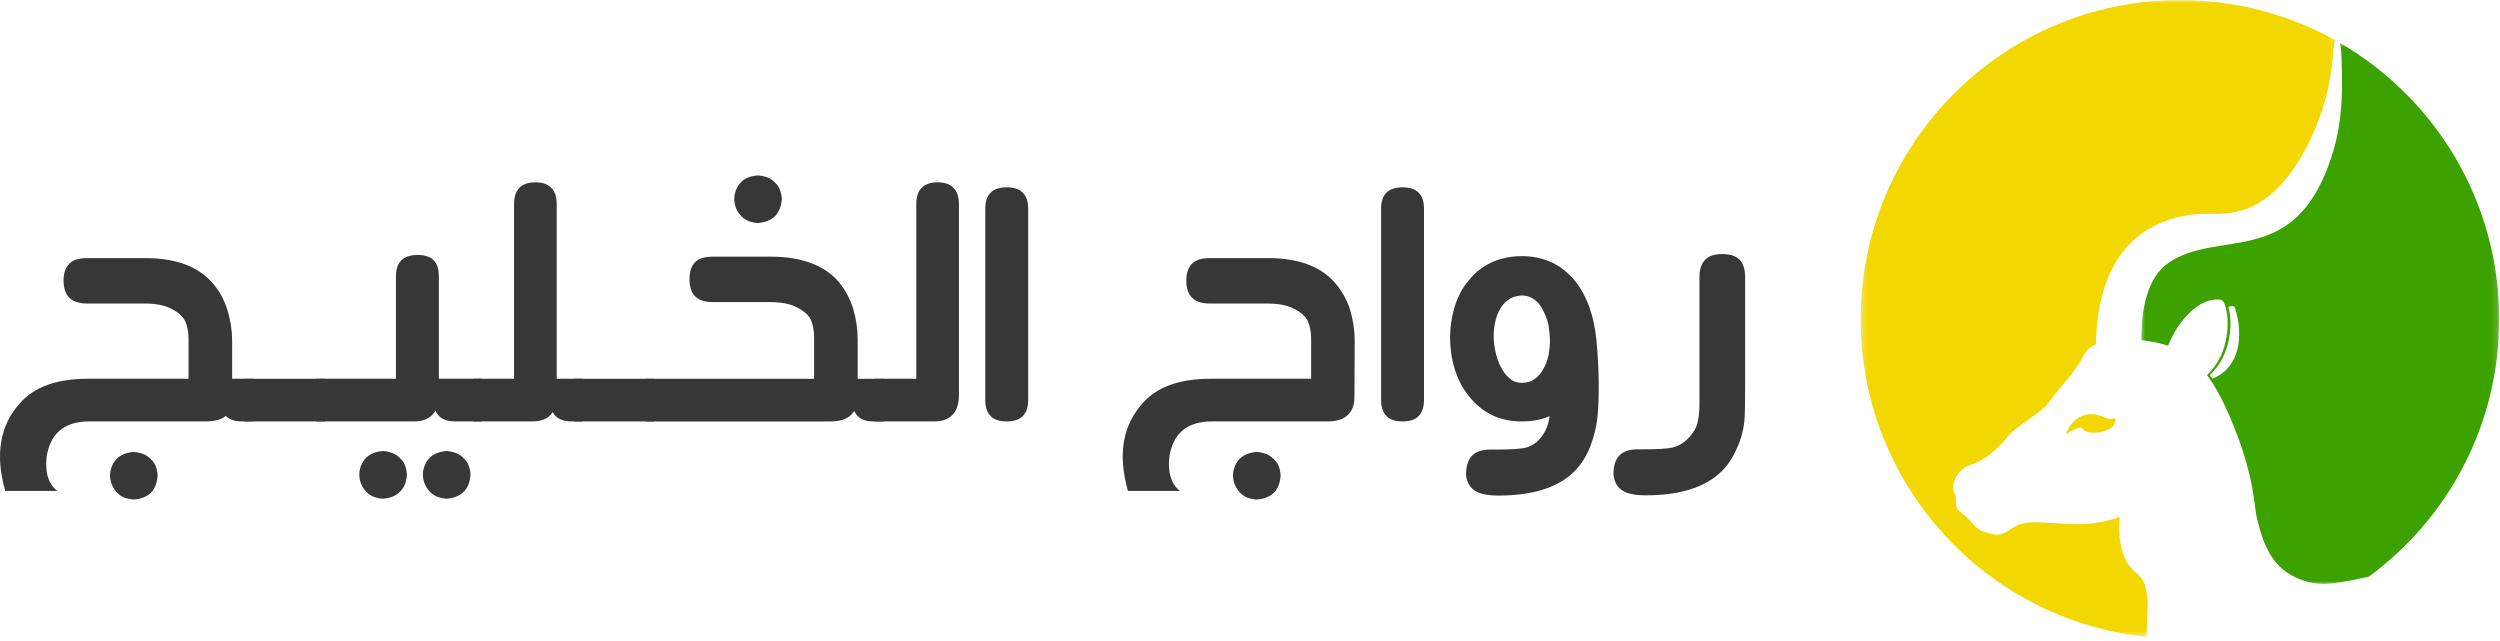 <svg xmlns="http://www.w3.org/2000/svg" width="398" height="102" viewBox="0 0 398 102" fill="none"><path fill-rule="evenodd" clip-rule="evenodd" d="M335.342 66.562C334.618 66.306 333.472 65.619 331.8 66.082C329.42 66.89 328.92 69.171 328.92 69.171C328.92 69.171 331.061 67.603 331.493 68.213C331.92 68.827 333.378 69.223 335.321 68.51C337.269 67.791 336.654 66.353 336.613 66.52C336.566 66.687 336.061 66.817 335.342 66.562Z" fill="#F2D701"></path><mask id="mask0_475_272" style="mask-type:luminance" maskUnits="userSpaceOnUse" x="296" y="0" width="76" height="102"><path d="M296.217 0H371.899V101.38H296.217V0Z" fill="white"></path></mask><g mask="url(#mask0_475_272)"><path fill-rule="evenodd" clip-rule="evenodd" d="M347.045 0.004C318.972 0.004 296.217 22.759 296.217 50.827C296.217 77.103 316.149 98.718 341.712 101.379L341.717 101.29C341.842 97.118 342.477 93.066 340.196 91.296C337.415 89.134 337.253 85.462 337.446 82.285C337.446 82.285 334.191 83.681 329.451 83.426C324.706 83.171 323.566 82.983 321.925 83.363C320.279 83.743 319.076 85.447 317.436 85.072C315.79 84.691 315.092 84.629 313.826 83.108C312.561 81.593 311.55 81.468 311.425 80.514C311.3 79.566 311.55 79.191 311.045 78.306C310.54 77.415 311.425 74.764 313.576 74.066C315.727 73.374 317.811 71.743 319.519 69.639C321.227 67.535 324.967 65.801 326.097 64.139C327.274 62.405 329.311 60.384 330.904 58.004C331.889 56.54 331.831 55.566 333.675 54.827C333.675 54.827 333.675 54.686 333.675 54.671C333.883 43.79 338.29 35.306 349.524 34.103C352.097 33.827 355.883 34.764 360.087 32.014C365.18 28.681 368.727 21.296 370.253 15.603C371.014 12.759 371.305 10.379 371.394 8.967C371.477 7.66 371.607 6.842 371.758 6.41C364.441 2.327 356.014 0.004 347.045 0.004Z" fill="#F2D701"></path></g><mask id="mask1_475_272" style="mask-type:luminance" maskUnits="userSpaceOnUse" x="340" y="6" width="58" height="88"><path d="M340.623 6.52H397.873V93.165H340.623V6.52Z" fill="white"></path></mask><g mask="url(#mask1_475_272)"><path fill-rule="evenodd" clip-rule="evenodd" d="M370.212 27.568C364.145 42.203 353.004 36.667 345.353 41.755C341.087 44.589 340.905 51.286 340.921 54.156C342.259 54.297 343.915 54.63 345.176 55.026C346.66 51.099 350.212 47.182 353.577 47.729C354.785 47.927 355.91 55.484 351.358 59.708C352.436 61.156 353.525 63.036 354.619 65.5C359.046 75.49 358.79 80.552 359.296 82.448C359.801 84.344 360.686 89.276 364.733 91.552C366.978 92.818 369.223 93.104 371.014 92.896C374.061 92.547 375.608 92.094 377.119 91.807C389.702 82.557 397.874 67.651 397.874 50.828C397.874 32.036 387.671 15.625 372.504 6.828C372.629 7.333 372.723 8.042 372.754 8.844C373.03 15.734 372.889 21.125 370.212 27.568ZM355.811 49.021C357.16 53.229 356.692 58.536 352.212 60.281C352.077 60.083 351.942 59.891 351.801 59.708C355.327 56.443 355.447 51.177 354.759 48.87C355.186 48.693 355.676 48.599 355.811 49.021Z" fill="#3CA200"></path></g><path d="M13.828 41.09H23.161C25.63 41.09 27.791 41.444 29.64 42.152C31.359 42.835 32.766 43.809 33.849 45.069C34.932 46.335 35.713 47.757 36.203 49.34C36.703 50.965 36.953 52.6 36.953 54.236V60.298H40.266V67.09H38.557C37.391 67.09 36.516 66.798 35.932 66.215L35.786 66.34C35.104 66.84 34.057 67.09 32.641 67.09H14.245C11.088 67.09 9.005 68.277 7.995 70.652C7.463 71.944 7.266 73.267 7.391 74.632C7.516 76.173 8.083 77.345 9.099 78.152H0.828C-0.813 72.345 -0.016 67.673 3.224 64.132C5.5 61.579 9.078 60.298 13.953 60.298H30.015V53.902C30.015 52.861 29.828 51.923 29.453 51.09C29.078 50.314 28.276 49.632 27.057 49.048C26.057 48.564 24.666 48.319 22.89 48.319H13.828C12.588 48.319 11.661 48.017 11.036 47.402C10.422 46.777 10.12 45.861 10.12 44.652C10.12 43.486 10.422 42.6 11.036 41.986C11.63 41.392 12.562 41.09 13.828 41.09ZM21.265 71.944C22.041 72.012 22.687 72.184 23.203 72.465C23.729 72.767 24.193 73.215 24.599 73.798C24.875 74.283 25.041 74.913 25.099 75.694C25.041 76.496 24.875 77.142 24.599 77.632C24.291 78.257 23.828 78.72 23.203 79.027C22.713 79.303 22.068 79.47 21.265 79.527C20.5 79.47 19.87 79.303 19.37 79.027C18.812 78.678 18.37 78.215 18.036 77.632C17.687 77.017 17.515 76.371 17.515 75.694C17.515 75.038 17.682 74.408 18.015 73.798C18.359 73.184 18.812 72.741 19.37 72.465C19.87 72.184 20.5 72.012 21.265 71.944Z" fill="#373736"></path><path d="M51.732 67.092H38.92V60.301H51.732V67.092Z" fill="#373736"></path><path d="M66.49 40.59C67.641 40.59 68.49 40.871 69.032 41.423C69.584 41.98 69.865 42.84 69.865 44.007V60.298H76.678V67.09H72.428C70.844 67.09 69.808 66.522 69.324 65.382C69.126 65.689 68.975 65.892 68.865 65.986C68.209 66.725 67.225 67.09 65.907 67.09H50.365V60.298H63.032V44.007C63.032 41.73 64.183 40.59 66.49 40.59ZM60.949 71.798C61.709 71.866 62.355 72.038 62.886 72.319C63.412 72.621 63.876 73.069 64.282 73.652C64.558 74.152 64.725 74.783 64.782 75.548C64.725 76.35 64.558 77.007 64.282 77.507C63.933 78.09 63.469 78.548 62.886 78.882C62.397 79.158 61.751 79.329 60.949 79.402C60.167 79.329 59.537 79.158 59.053 78.882C58.495 78.548 58.053 78.09 57.719 77.507C57.37 76.882 57.199 76.225 57.199 75.548C57.199 74.908 57.365 74.277 57.699 73.652C58.042 73.038 58.495 72.595 59.053 72.319C59.537 72.038 60.167 71.866 60.949 71.798ZM71.074 71.798C71.85 71.866 72.495 72.038 73.011 72.319C73.537 72.621 74.001 73.069 74.407 73.652C74.683 74.152 74.85 74.783 74.907 75.548C74.85 76.35 74.683 77.007 74.407 77.507C74.1 78.09 73.636 78.548 73.011 78.882C72.522 79.158 71.876 79.329 71.074 79.402C70.308 79.329 69.678 79.158 69.178 78.882C68.62 78.548 68.178 78.09 67.844 77.507C67.495 76.882 67.324 76.225 67.324 75.548C67.324 74.908 67.49 74.277 67.824 73.652C68.167 73.038 68.62 72.595 69.178 72.319C69.678 72.038 70.308 71.866 71.074 71.798Z" fill="#373736"></path><path d="M85.256 29.027C86.365 29.027 87.199 29.319 87.756 29.902C88.339 30.486 88.631 31.35 88.631 32.486V60.298H92.693V67.09H90.985C89.511 67.09 88.511 66.6 87.985 65.611C87.954 65.642 87.902 65.715 87.818 65.84C87.745 65.965 87.678 66.059 87.61 66.111C86.969 66.767 85.995 67.09 84.693 67.09H75.318V60.298H81.839V32.486C81.839 30.184 82.975 29.027 85.256 29.027Z" fill="#373736"></path><path d="M104.156 67.092H91.344V60.301H104.156V67.092Z" fill="#373736"></path><path d="M120.645 27.926C121.406 27.983 122.051 28.15 122.583 28.426C123.109 28.733 123.567 29.176 123.958 29.759C124.234 30.259 124.406 30.895 124.479 31.655C124.406 32.462 124.234 33.113 123.958 33.613C123.65 34.228 123.192 34.686 122.583 34.988C122.083 35.27 121.437 35.441 120.645 35.509C119.864 35.441 119.234 35.27 118.749 34.988C118.192 34.655 117.739 34.197 117.395 33.613C117.062 32.988 116.895 32.337 116.895 31.655C116.895 31.02 117.062 30.395 117.395 29.78C117.739 29.155 118.192 28.707 118.749 28.426C119.234 28.15 119.864 27.983 120.645 27.926ZM113.458 40.863H122.77C125.229 40.863 127.38 41.217 129.229 41.926C131.02 42.634 132.442 43.608 133.499 44.842C134.51 46.051 135.281 47.467 135.812 49.092C136.296 50.733 136.541 52.374 136.541 54.009V60.301H140.708V67.092H138.999C137.484 67.092 136.484 66.54 135.999 65.426C135.801 65.707 135.614 65.936 135.437 66.113C134.697 66.769 133.635 67.092 132.249 67.092H102.791V60.301H129.604V53.676C129.604 52.634 129.421 51.697 129.062 50.863C128.713 50.113 127.906 49.436 126.645 48.822C125.656 48.337 124.27 48.092 122.479 48.092H113.458C112.192 48.092 111.255 47.78 110.645 47.155C110.062 46.572 109.77 45.665 109.77 44.426C109.77 43.233 110.062 42.342 110.645 41.759C111.229 41.165 112.166 40.863 113.458 40.863Z" fill="#373736"></path><path d="M149.289 29.027C150.398 29.027 151.232 29.319 151.789 29.902C152.372 30.486 152.664 31.35 152.664 32.486V62.84C152.664 64.288 152.32 65.35 151.643 66.027C151.003 66.736 150.029 67.09 148.727 67.09H139.352V60.298H145.872V32.486C145.872 30.184 147.008 29.027 149.289 29.027Z" fill="#373736"></path><path d="M156.854 33.237C156.854 30.961 157.989 29.82 160.27 29.82C162.546 29.82 163.687 30.961 163.687 33.237V63.675C163.687 64.815 163.395 65.674 162.812 66.258C162.255 66.815 161.406 67.091 160.27 67.091C159.13 67.091 158.281 66.815 157.729 66.258C157.145 65.674 156.854 64.815 156.854 63.675V33.237Z" fill="#373736"></path><path d="M192.545 41.09H201.9C204.358 41.09 206.514 41.444 208.379 42.152C210.098 42.835 211.493 43.809 212.566 45.069C213.65 46.335 214.441 47.757 214.941 49.34C215.426 50.965 215.67 52.6 215.67 54.236L215.629 63.152C215.629 64.46 215.259 65.444 214.525 66.111C213.816 66.767 212.764 67.09 211.379 67.09H192.962C189.821 67.09 187.743 68.277 186.733 70.652C186.202 71.944 186.004 73.267 186.129 74.632C186.254 76.173 186.821 77.345 187.837 78.152H179.566C177.926 72.345 178.723 67.673 181.962 64.132C184.238 61.579 187.816 60.298 192.691 60.298H208.733V53.902C208.733 52.861 208.551 51.923 208.191 51.09C207.816 50.314 207.009 49.632 205.775 49.048C204.785 48.564 203.4 48.319 201.608 48.319H192.545C191.321 48.319 190.4 48.017 189.775 47.402C189.16 46.777 188.858 45.861 188.858 44.652C188.858 43.486 189.16 42.6 189.775 41.986C190.358 41.392 191.28 41.09 192.545 41.09ZM200.045 71.944C200.821 72.012 201.467 72.184 201.983 72.465C202.509 72.767 202.973 73.215 203.379 73.798C203.655 74.283 203.821 74.913 203.879 75.694C203.821 76.496 203.655 77.142 203.379 77.632C203.071 78.257 202.608 78.72 201.983 79.027C201.493 79.303 200.848 79.47 200.045 79.527C199.28 79.47 198.65 79.303 198.15 79.027C197.592 78.678 197.15 78.215 196.816 77.632C196.467 77.017 196.295 76.371 196.295 75.694C196.295 75.038 196.462 74.408 196.795 73.798C197.139 73.184 197.592 72.741 198.15 72.465C198.65 72.184 199.28 72.012 200.045 71.944Z" fill="#373736"></path><path d="M219.869 33.237C219.869 30.961 221.005 29.82 223.286 29.82C225.562 29.82 226.702 30.961 226.702 33.237V63.675C226.702 64.815 226.411 65.674 225.827 66.258C225.27 66.815 224.421 67.091 223.286 67.091C222.145 67.091 221.296 66.815 220.744 66.258C220.161 65.674 219.869 64.815 219.869 63.675V33.237Z" fill="#373736"></path><path d="M242.312 40.777C244.072 40.777 245.729 41.147 247.27 41.882C248.656 42.59 249.843 43.579 250.833 44.84C252.676 47.189 253.791 50.335 254.166 54.277C254.567 58.751 254.63 62.652 254.354 65.986C254.229 67.652 253.822 69.371 253.145 71.152C252.406 72.97 251.406 74.423 250.145 75.507C247.697 77.632 244.135 78.757 239.458 78.882C237.109 78.975 235.505 78.684 234.645 78.007C234.145 77.632 233.801 77.163 233.624 76.611C233.4 76.095 233.338 75.486 233.437 74.777C233.562 73.663 233.947 72.845 234.604 72.319C235.213 71.819 236.124 71.569 237.333 71.569H238.208C240.385 71.569 241.916 71.475 242.791 71.298C244.234 70.923 245.322 69.986 246.062 68.486C246.338 67.954 246.551 67.215 246.708 66.257C245.416 66.814 243.947 67.09 242.312 67.09C240.406 67.09 238.749 66.725 237.333 65.986C235.968 65.277 234.781 64.272 233.77 62.965C232.781 61.704 232.051 60.288 231.583 58.715C231.093 57.147 230.854 55.48 230.854 53.715C230.854 52.09 231.093 50.46 231.583 48.819C232.109 47.152 232.838 45.788 233.77 44.715C234.713 43.48 235.9 42.522 237.333 41.84C238.801 41.132 240.463 40.777 242.312 40.777ZM242.312 47.027C241.479 47.085 240.801 47.277 240.291 47.611C239.76 47.934 239.296 48.413 238.895 49.048C238.52 49.673 238.239 50.376 238.062 51.152C237.88 51.918 237.791 52.694 237.791 53.486C237.791 54.236 237.88 55.059 238.062 55.944C238.239 56.809 238.52 57.605 238.895 58.34C239.27 59.121 239.734 59.736 240.291 60.194C240.801 60.694 241.479 60.944 242.312 60.944C243.114 60.944 243.781 60.746 244.312 60.34C244.921 59.913 245.38 59.382 245.687 58.757C246.062 58.121 246.338 57.397 246.52 56.59C246.671 55.73 246.749 54.944 246.749 54.236C246.749 53.527 246.671 52.71 246.52 51.777C246.406 51.142 246.13 50.371 245.687 49.465C245.296 48.663 244.838 48.079 244.312 47.715C243.755 47.288 243.088 47.059 242.312 47.027Z" fill="#373736"></path><path d="M271.49 41.32C272.073 40.737 272.975 40.445 274.198 40.445C275.433 40.445 276.344 40.747 276.928 41.341C277.521 41.925 277.823 42.862 277.823 44.154V60.3C277.823 63.591 277.803 65.581 277.761 66.258C277.678 67.893 277.323 69.466 276.698 70.966L276.615 71.112C275.876 72.93 274.876 74.383 273.615 75.466C271.167 77.591 267.605 78.716 262.928 78.841C260.579 78.935 258.975 78.643 258.115 77.966C257.615 77.591 257.271 77.122 257.094 76.57C256.886 76.039 256.823 75.424 256.907 74.716C257.032 73.602 257.417 72.789 258.073 72.279C258.683 71.779 259.594 71.529 260.803 71.529H261.678C263.87 71.529 265.396 71.435 266.261 71.258C267.761 70.852 268.948 69.893 269.823 68.383C270.308 67.518 270.553 66.133 270.553 64.216V44.154C270.553 42.893 270.865 41.945 271.49 41.32Z" fill="#373736"></path></svg>